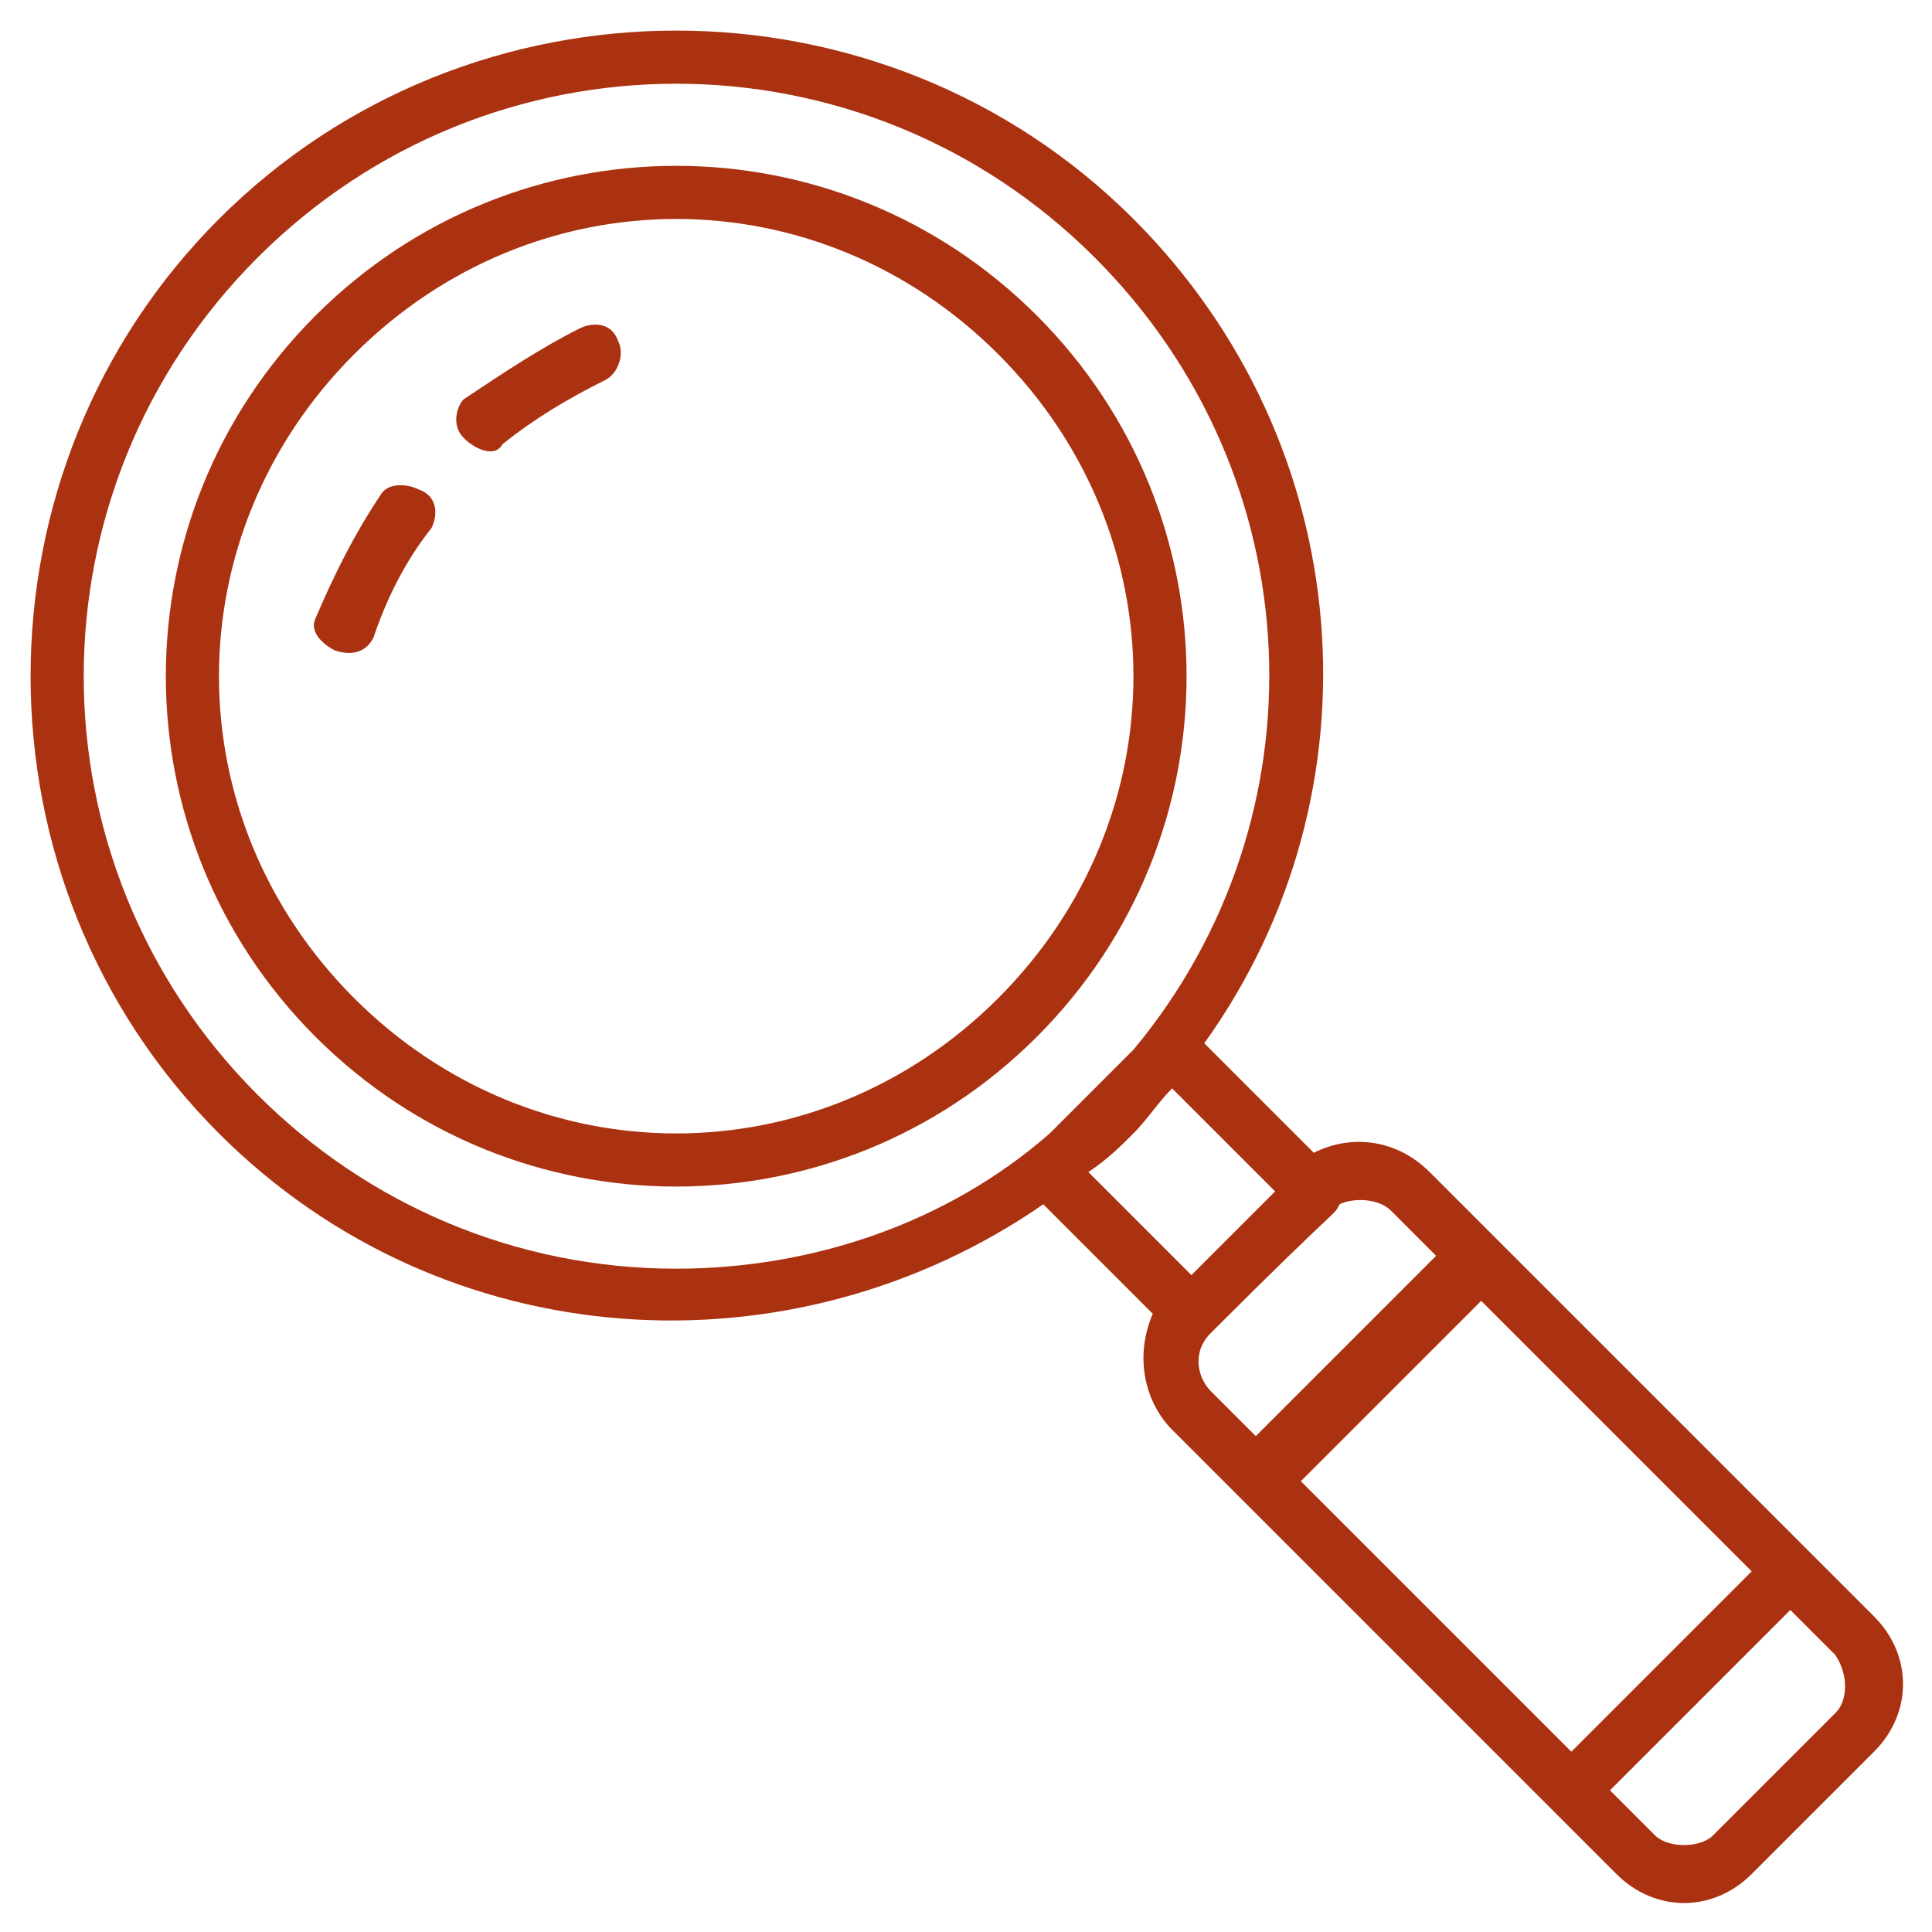<?xml version="1.0" encoding="utf-8"?>
<!-- Generator: Adobe Illustrator 24.1.1, SVG Export Plug-In . SVG Version: 6.00 Build 0)  -->
<svg version="1.1" id="Calque_1" xmlns="http://www.w3.org/2000/svg" xmlns:xlink="http://www.w3.org/1999/xlink" x="0px" y="0px"
	 viewBox="0 0 30 30" style="enable-background:new 0 0 30 30;" xml:space="preserve">
<style type="text/css">
	.st0{clip-path:url(#SVGID_2_);}
	.st1{fill:#AB3211;}
</style>
<g>
	<defs>
		<rect id="SVGID_1_" width="30" height="30"/>
	</defs>
	<clipPath id="SVGID_2_">
		<use xlink:href="#SVGID_1_"  style="overflow:visible;"/>
	</clipPath>
	<g class="st0">
		<path class="st1" d="M3.4,3.4c3.9-3.9,10.3-3.9,14.2,0c3.5,3.5,3.9,8.9,1.1,12.8l1.7,1.7c0.6-0.3,1.3-0.2,1.8,0.3
			c2.1,2.1,4.7,4.7,6.9,6.9c0.6,0.6,0.6,1.5,0,2.1l-1.9,1.9c-0.6,0.6-1.5,0.6-2.1,0c-0.1-0.1-6-6-6.9-6.9c-0.4-0.4-0.6-1.1-0.3-1.8
			l-1.7-1.7c-3.9,2.7-9.3,2.4-12.8-1.1C-0.5,13.7-0.5,7.3,3.4,3.4z M21.6,18.8c-0.2-0.2-0.6-0.2-0.8-0.1c-0.1,0.2,0.1-0.1-2,2
			c-0.3,0.3-0.2,0.7,0,0.9l0.7,0.7l2.8-2.8L21.6,18.8z M24.4,27.2l2.8-2.8l-4.2-4.2l-2.8,2.8L24.4,27.2z M28.5,26.6
			c0.2-0.2,0.2-0.6,0-0.9L27.8,25L25,27.8l0.7,0.7c0.2,0.2,0.7,0.2,0.9,0L28.5,26.6z M18.5,19.8l1.3-1.3l-1.6-1.6
			c-0.2,0.2-0.4,0.5-0.6,0.7c-0.2,0.2-0.4,0.4-0.7,0.6L18.5,19.8z M4,17c1.7,1.7,4,2.7,6.5,2.7c2.1,0,4.2-0.7,5.8-2.1l1.3-1.3
			c3-3.6,2.8-8.9-0.6-12.3C13.4,0.4,7.6,0.4,4,4C0.4,7.6,0.4,13.4,4,17z"/>
		<path class="st1" d="M4.9,4.9C8,1.8,13,1.8,16.1,4.9c3.1,3.1,3.1,8.1,0,11.2c-3.1,3.1-8.1,3.1-11.2,0C1.8,13,1.8,8,4.9,4.9z
			 M5.5,15.5c2.8,2.8,7.2,2.8,10,0c2.8-2.8,2.8-7.2,0-10c-2.8-2.8-7.2-2.8-10,0C2.7,8.3,2.7,12.7,5.5,15.5z"/>
		<path class="st1" d="M9,5.1C9.2,5,9.5,5,9.6,5.3c0.1,0.2,0,0.5-0.2,0.6c-0.6,0.3-1.1,0.6-1.6,1C7.7,7.1,7.4,7,7.2,6.8
			c-0.2-0.2-0.1-0.5,0-0.6C7.8,5.8,8.4,5.4,9,5.1z M4.9,9.6c0.3-0.7,0.6-1.3,1-1.9c0.1-0.2,0.4-0.2,0.6-0.1C6.8,7.7,6.8,8,6.7,8.2
			C6.3,8.7,6,9.3,5.8,9.9c-0.1,0.2-0.3,0.3-0.6,0.2C5,10,4.8,9.8,4.9,9.6z"/>
	</g>
</g>
</svg>
